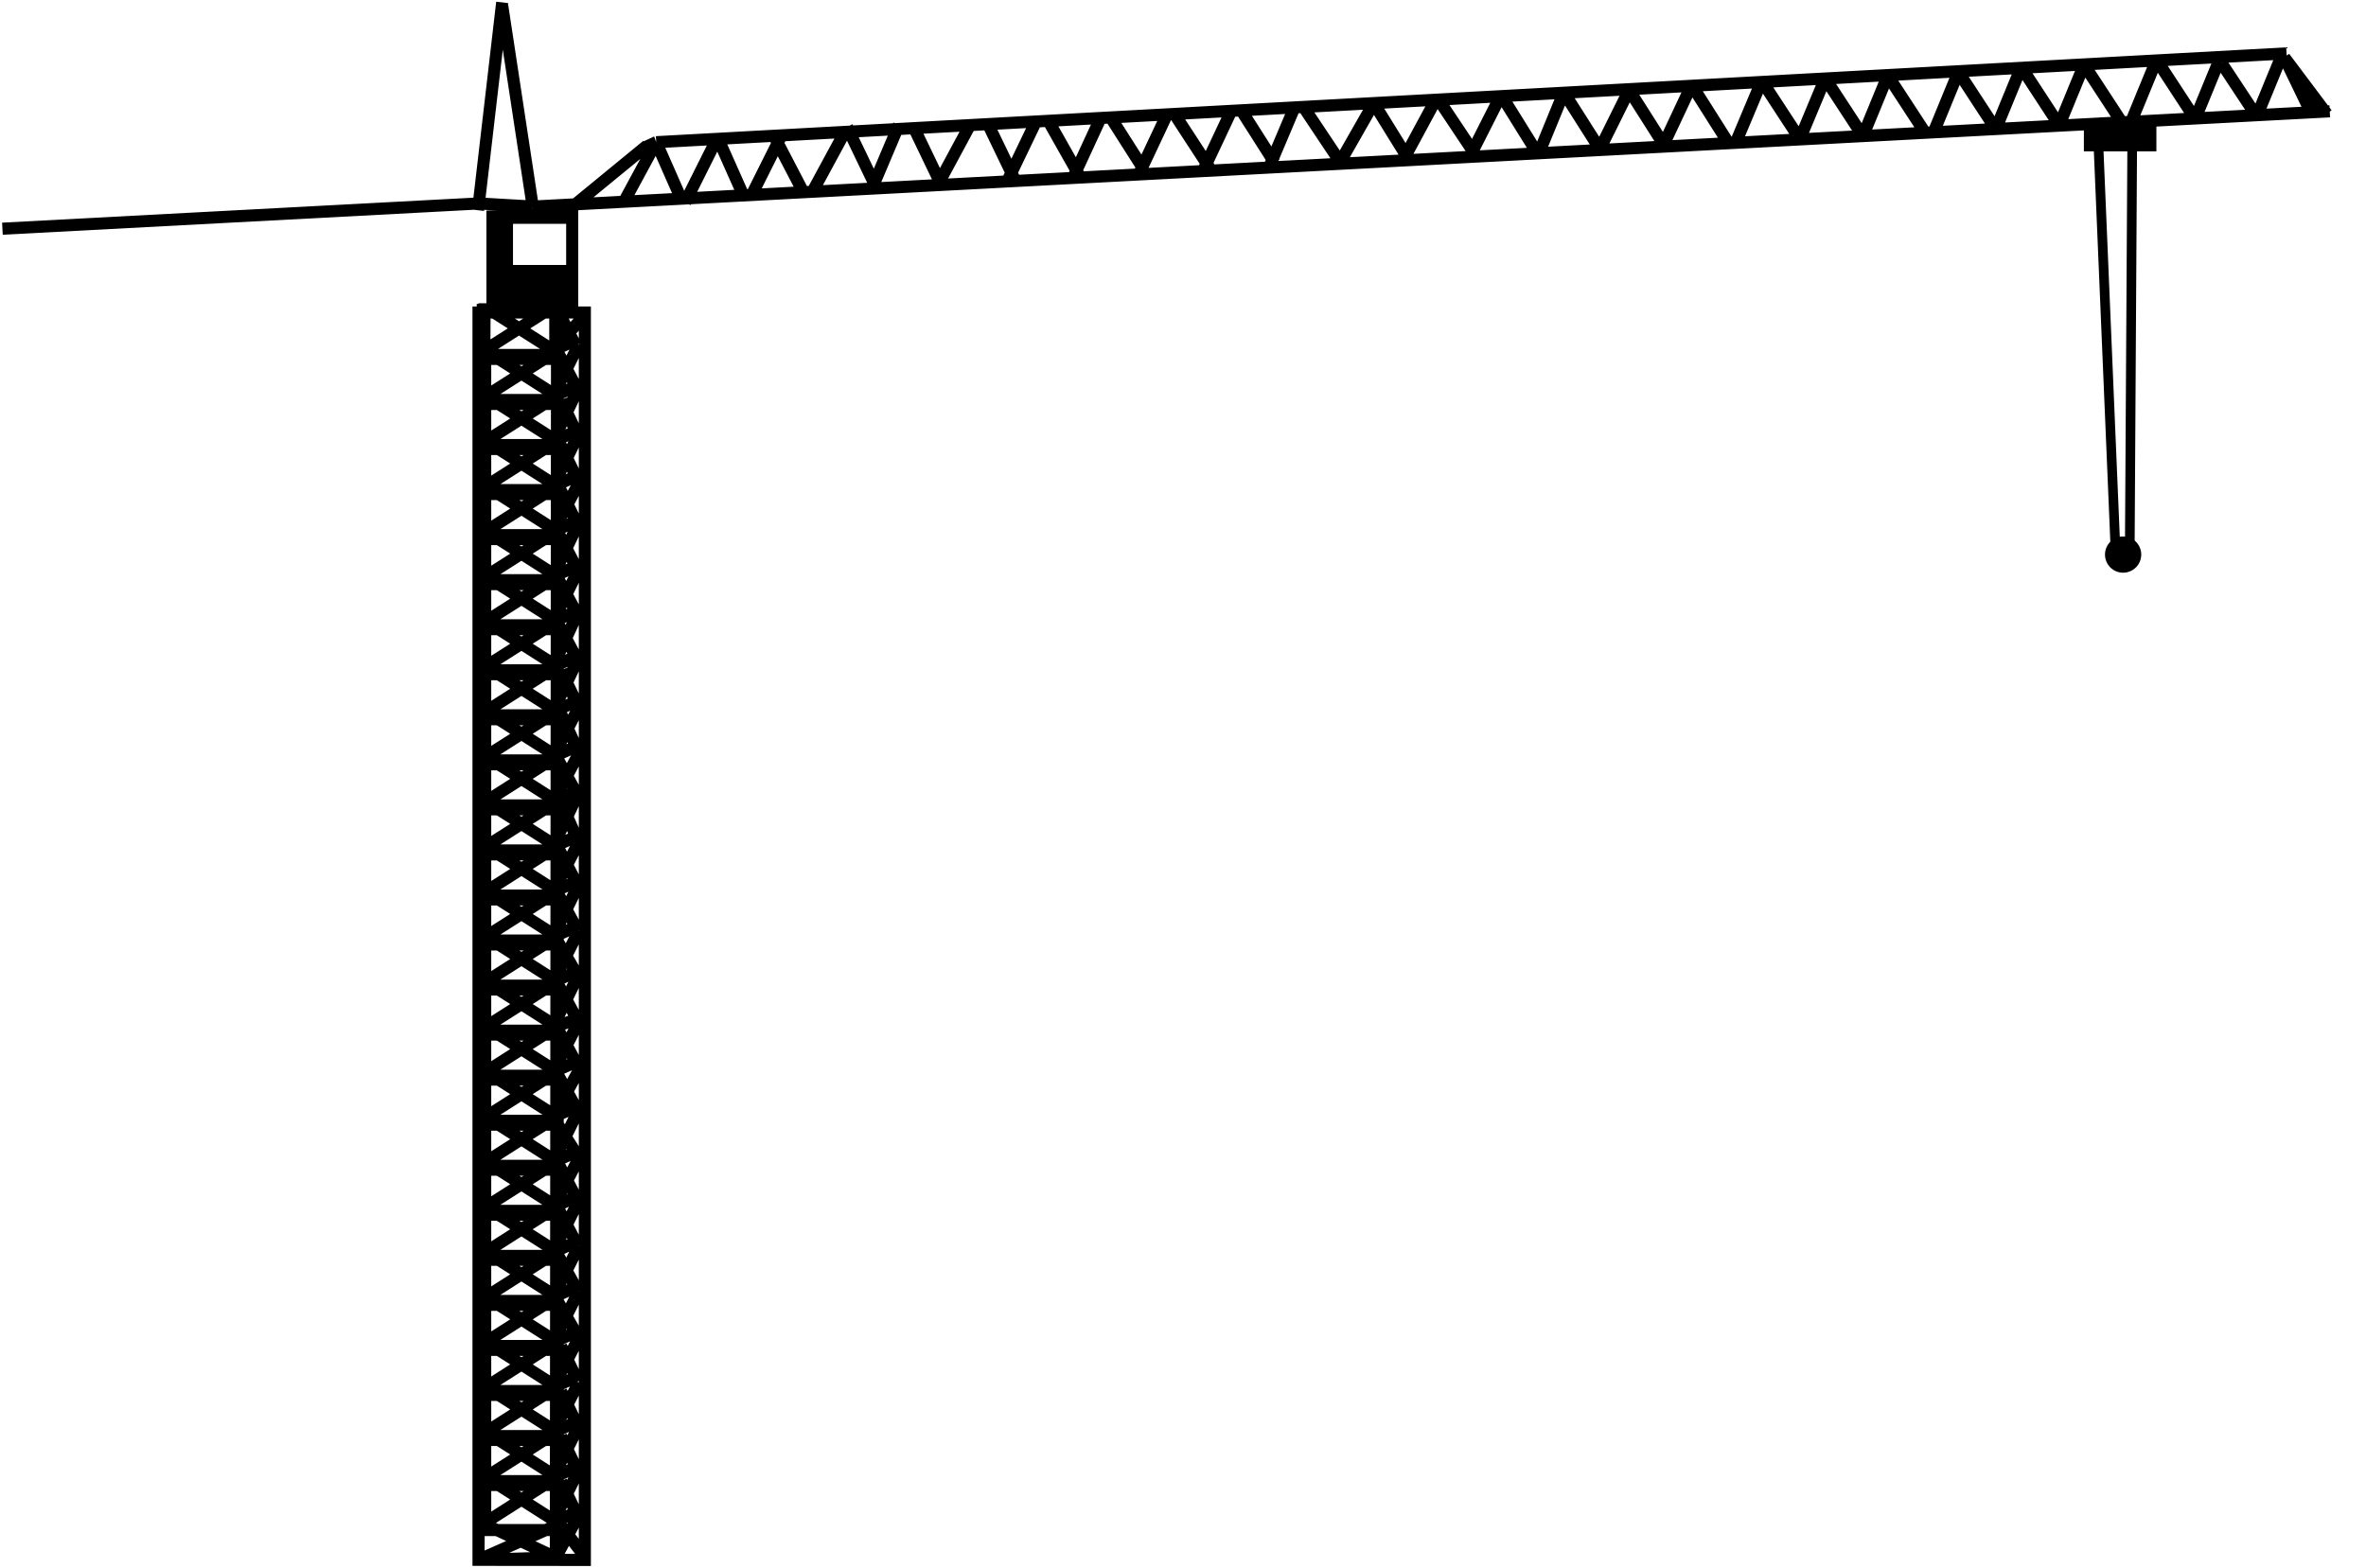 <?xml version="1.0" encoding="utf-8"?>
<svg width="979" height="649" viewBox="0 0 979 649" fill="none" xmlns="http://www.w3.org/2000/svg">
  <circle cx="878.5" cy="229.5" r="7.5" fill="black"/>
  <line x1="868.263" y1="59.551" x2="875.263" y2="225.551" stroke="black" stroke-width="4"/>
  <line x1="882.265" y1="59.647" x2="881.265" y2="225.647" stroke="black" stroke-width="4"/>
  <path fill-rule="evenodd" clip-rule="evenodd" d="M239.265 85.635L201.265 87.135V128.635H239.265V85.635ZM234.265 92.635H212.265V109.635H234.265V92.635Z" fill="black"/>
  <path d="M198 645.5L242 645.544V129.325H198L198 645.5ZM198 645.5L230 644.502M198 645.5L200.5 128H230.5L230 644.502M198 645.5L228.026 632.193M230 644.502L203.504 632.193M230 644.502L239.149 627.562L232.149 612.974M202.504 128.093L230.504 145.923M231.136 129.096L238.136 142.874M199.026 145.923L227.026 128.093M227.329 146.343L242 130.5M227.352 145.657L236.352 141.605M203.504 146.734L231.504 164.564M230.765 145.657L239.149 161.554M200.026 164.564L228.026 146.734M228.322 165.014L239.5 142.5M228.352 164.297L237.352 160.245M203.504 165.374L231.504 183.204L239.149 198.835M232.149 165.606L239.149 180.194M200.026 183.204L228.026 165.374M228.322 183.655L239.5 160.245M228.352 182.938L237.352 178.885M203.504 184.014L231.504 201.844L239.149 217.475M200.026 201.844L228.026 184.015M228.322 202.295L239.5 179.5M228.352 201.578L237.352 197.526M203.504 202.655L231.504 220.484M200.026 220.485L228.026 202.655M228.322 220.935L240.5 198M228.352 220.218L237.352 216.166M203.504 221.295L231.504 239.125M230.765 220.014L239.149 236.115M200.026 239.125L228.026 221.295M228.322 239.576L239.5 216.166M228.352 238.859L237.352 234.807M203.504 239.935L231.504 257.765M230.393 238.418L239.149 254.756M200.026 257.765L228.026 239.935M228.322 258.216L239.5 235.5M228.352 257.499L237.352 253.447M203.504 258.576L231.504 276.406M230.765 257.765L239.149 273.396M200.026 276.406L228.026 258.576M228.322 276.856L239.149 253.447M228.352 276.139L237.352 272.087M203.504 277.216L231.504 295.046M232.149 277.448L239.149 292.036M200.026 295.046L228.026 277.216M228.322 295.496L239.5 272M228.352 294.78L237.352 290.727M203.504 295.857L231.504 313.687M231.504 294L239.149 310.677M200.026 313.686L228.026 295.857M228.322 314.137L240.5 290.727M228.352 313.42L237.352 309.368M203.504 314.497L231.504 332.327M230.765 314.137L239.149 329.317M200.026 332.327L228.026 314.497M228.322 332.777L240.5 310M228.352 332.06L237.352 328.008M203.504 333.137L231.504 350.967M231.504 330.641L239.149 347.957M200.026 350.967L228.026 333.137M228.322 351.417L239.149 328.5M228.352 350.7L237.352 346.648M203.504 351.776L231.504 369.606M230.286 349.5L239.149 366.596L228.322 388.698M200.026 369.606L228.026 351.776M228.322 370.056L240 347.5M228.352 369.34L237.352 365.287M203.504 370.418L231.504 388.248M230.765 369.606L239.149 385.238M200.026 388.248L228.026 370.418M228.352 387.981L237.352 383.929M203.504 389.058L231.504 406.888M230.248 388.698L239.149 403.878L228.322 425.979M200.026 406.888L228.026 389.058M228.322 407.338L239.5 385.238M228.352 406.622L237.352 402.569M203.504 407.699L231.504 425.529M230.231 406.077L239.149 422.519M200.026 425.528L228.026 407.699M228.352 425.262L238.791 421.773M203.504 426.339L231.504 444.169M230.213 424.706L239.149 441.159M200.026 444.169L228.026 426.339M228.322 444.619L240 421.773M228.352 443.902L237.352 439.85M203.504 444.979L231.504 462.809M229.953 443.182L239.149 459.799M200.026 462.809L228.026 444.979M228.322 463.26L240.5 441.159M228.352 462.543L237.352 458.49M203.504 463.62L231.504 481.45M229.5 463.26L239.149 478.44M200.026 481.45L228.026 463.62M228.322 481.9L239.5 459.228M228.352 481.183L237.352 477.131M203.504 482.26L231.504 500.09M230.765 480.979L239.149 497.08M200.026 500.09L228.026 482.26M228.322 500.54L240 478.44M228.352 499.823L237.352 495.771M203.504 500.9L231.504 518.73M230.765 499.619L239.149 515.72M200.026 518.73L228.026 500.9M228.322 519.181L240 495.771M228.352 518.464L237.352 514.412M203.504 519.541L231.504 537.371M230.765 519.181L239.149 534.361M200.026 537.371L228.026 519.541M228.322 537.821L239.5 515.72M228.352 537.104L237.352 533.052M203.504 538.181L231.504 556.011M230.104 537.371L239.149 553.001M200.026 556.011L228.026 538.181M228.322 556.461L239.5 534.361M228.352 555.744L237.352 551.692M203.504 556.821L231.504 574.651M232.149 557.053L239.149 571.641M200.026 574.651L228.026 556.822M228.322 575.102L240 552.614M228.352 574.385L237.352 570.333M203.504 575.462L231.504 593.292M232.149 575.694L239.149 590.282M200.026 593.292L228.026 575.462M228.322 593.742L239.5 572.09M228.352 593.025L237.352 588.973M203.504 594.102L231.504 611.932M232.149 594.334L239.149 608.922L228.322 631.023M200.026 611.932L228.026 594.102M228.322 612.383L239.5 590.068M228.352 611.665L237.352 607.613M203.504 612.742L231.504 630.572L241.5 643.503M200.026 630.572L228.026 612.742M228.352 630.305L237.352 626.253M199.765 128.266H229.765V148.528H199.765V128.266ZM200.765 146.907H230.765V167.168H200.765V146.907ZM200.765 165.547H230.765V185.809H200.765V165.547ZM200.765 184.188H230.765V204.449H200.765V184.188ZM200.765 202.828H230.765V223.089H200.765V202.828ZM200.765 221.468H230.765V241.729H200.765V221.468ZM200.765 240.109H230.765V260.37H200.765V240.109ZM200.765 258.749H230.765V279.01H200.765V258.749ZM200.765 277.389H230.765V297.65H200.765V277.389ZM200.765 296.03H230.765V316.291H200.765V296.03ZM200.765 314.67H230.765V334.931H200.765V314.67ZM200.765 333.31H230.765V353.571H200.765V333.31ZM200.765 351.949H230.765V372.21H200.765V351.949ZM200.765 370.591H230.765V390.852H200.765V370.591ZM200.765 389.231H230.765V409.492H200.765V389.231ZM200.765 407.872H230.765V428.133H200.765V407.872ZM200.765 426.512H230.765V446.773H200.765V426.512ZM200.765 445.152H230.765V465.413H200.765V445.152ZM200.765 463.793H230.765V484.054H200.765V463.793ZM200.765 482.433H230.765V502.694H200.765V482.433ZM200.765 501.073H230.765V521.334H200.765V501.073ZM200.765 519.714H230.765V539.975H200.765V519.714ZM200.765 538.354H230.765V558.615H200.765V538.354ZM200.765 556.994H230.765V577.255H200.765V556.994ZM200.765 575.635H230.765V595.896H200.765V575.635ZM200.765 594.275H230.765V614.536H200.765V594.275ZM200.765 612.915H230.765V633.177H200.765V612.915Z" stroke="black" stroke-width="5"/>
  <rect x="862.265" y="51.635" width="30" height="11" fill="black"/>
  <path d="M1 94.642L198.128 84.192M198.128 84.192L220.443 85.486M198.128 84.192L197.801 87M198.128 84.192L207.801 1M220.443 85.486L963.998 46.07M220.443 85.486H220.831M220.443 85.486L207.831 2.486M266.765 61.027L271.528 58.845M271.528 58.845L297.172 57.448M271.528 58.845L281.553 81.629M271.528 58.845L270.725 59.135M271.528 58.845L257.501 84.753M297.172 57.448L320.255 56.19M297.172 57.448L296.708 56.404M297.172 57.448L307.265 80.135M320.255 56.19L323.367 56.02M320.255 56.19L321.798 59.158M320.255 56.19L320.047 55.789M323.367 56.02L351.448 54.49M323.367 56.02L323.501 55.754M323.367 56.02L321.798 59.158M351.448 54.49L351.486 54.488M351.448 54.49L350.518 52.554M351.448 54.49L361.715 75.881M351.486 54.488L371.221 53.413M351.486 54.488L350.501 52.518M351.486 54.488L351.501 54.518M371.221 53.413L378.228 53.031M371.221 53.413L361.715 75.881M371.221 53.413L371.962 51.661M378.228 53.031L401.352 51.772M378.228 53.031L377.518 51.554M378.228 53.031L388.806 75.07M401.352 51.772L408.826 51.364M401.352 51.772L388.806 75.07M401.352 51.772L402.063 50.45M408.826 51.364L428.66 50.284M408.826 51.364L408.364 50.406M408.826 51.364L418.5 71.451M428.66 50.284L433.78 50.005M428.66 50.284L418.5 71.451M428.66 50.284L429.011 49.554M433.78 50.005L455.424 48.825M433.78 50.005L433.441 49.406M433.78 50.005L445.395 70.554M455.424 48.825L459.569 48.599M455.424 48.825L445.395 70.554M455.424 48.825L455.995 47.588M459.569 48.599L482.893 47.329M459.569 48.599L459.374 48.293M459.569 48.599L472.638 69.138M482.893 47.329L485.941 47.163M482.893 47.329L472.638 69.138M482.893 47.329L483.152 46.779M485.941 47.163L509.484 45.88M485.941 47.163L485.359 46.27M485.941 47.163L499.27 67.601M509.484 45.88L513.604 45.655M509.484 45.88L499.27 67.601M509.484 45.88L510.152 44.459M513.604 45.655L535.626 44.456M513.604 45.655L513.374 45.293M513.604 45.655L526.527 65.963M535.626 44.456L539.347 44.253M535.626 44.456L526.527 65.963M535.626 44.456L535.962 43.661M539.347 44.253L620.825 39.813M539.347 44.253L539.345 44.249M539.347 44.253L554.535 67.034M620.825 39.813L946.126 22.089M620.825 39.813L609.389 62.423M620.825 39.813L620.915 39.635M267.765 60.206L236.871 85.551M296.501 57.754L283.501 83.753M321.798 59.158L310.501 81.753M321.798 59.158L333.047 80.789M361.715 75.881L362.518 77.553M361.715 75.881L360.962 77.661M349.463 54.826L336.463 78.826M388.806 75.07L389.518 76.553M388.806 75.07L388.063 76.45M418.5 71.451L419.441 73.406M418.5 71.451L417.011 74.553M443.995 73.588L445.395 70.554M445.395 70.554L446.441 72.406M472.638 69.138L473.374 70.293M472.638 69.138L471.152 72.299M499.27 67.601L500.359 69.27M499.27 67.601L498.152 69.979M526.527 65.963L527.374 67.293M526.527 65.963L524.962 69.661M554.535 67.034L555.345 68.249M554.535 67.034L553.774 68.368M554.535 67.034L568.405 42.711M568.513 42.803L581.737 64.167M581.737 64.167L583.265 66.635M581.737 64.167L581.353 64.876M581.737 64.167L593.915 41.635M595.433 41.489L609.389 62.423M609.389 62.423L609.433 62.489M609.389 62.423L607.765 65.635M621.601 40.044L636.265 63.635M636.265 64.635L646.915 38.635M647.601 39.044L661.982 61.69M661.982 61.69L662.265 62.135M661.982 61.69L661.265 63.135M661.982 61.69L673.915 37.635M674.601 38.044L688.401 59.775M688.401 59.775L689.265 61.135M688.401 59.775L688.353 59.876M688.401 59.775L699.265 36.635M700.726 36.328L715.708 60.007M717.765 60.135L728.265 35.136M729.765 34.635L744.74 57.554M744.74 57.554L744.769 57.599M744.74 57.554L744.606 57.876M744.74 57.554L754.517 34.135M756.017 33.635L770.837 56.315M770.837 56.315L771.022 56.599M770.837 56.315L770.606 56.876M770.837 56.315L780.765 32.136M782.017 32.635L797.022 55.599M799.836 55.376L809.994 30.635M811.247 31.135L826.252 54.099M825.836 53.376L835.994 28.635M837.247 29.135L852.066 51.815M852.066 51.815L852.252 52.099M852.066 51.815L851.836 52.376M852.066 51.815L861.994 27.635M863.247 28.135L878.252 51.099M881.836 50.376L891.994 25.635M893.247 26.135L908.252 49.099M907.836 50.376L917.994 25.635M919.247 26.135L933.765 48.135M933.836 48.038L943.994 23.297M962.765 47.135L945.247 23.797L956.265 46.636" stroke="black" stroke-width="5"/>
</svg>